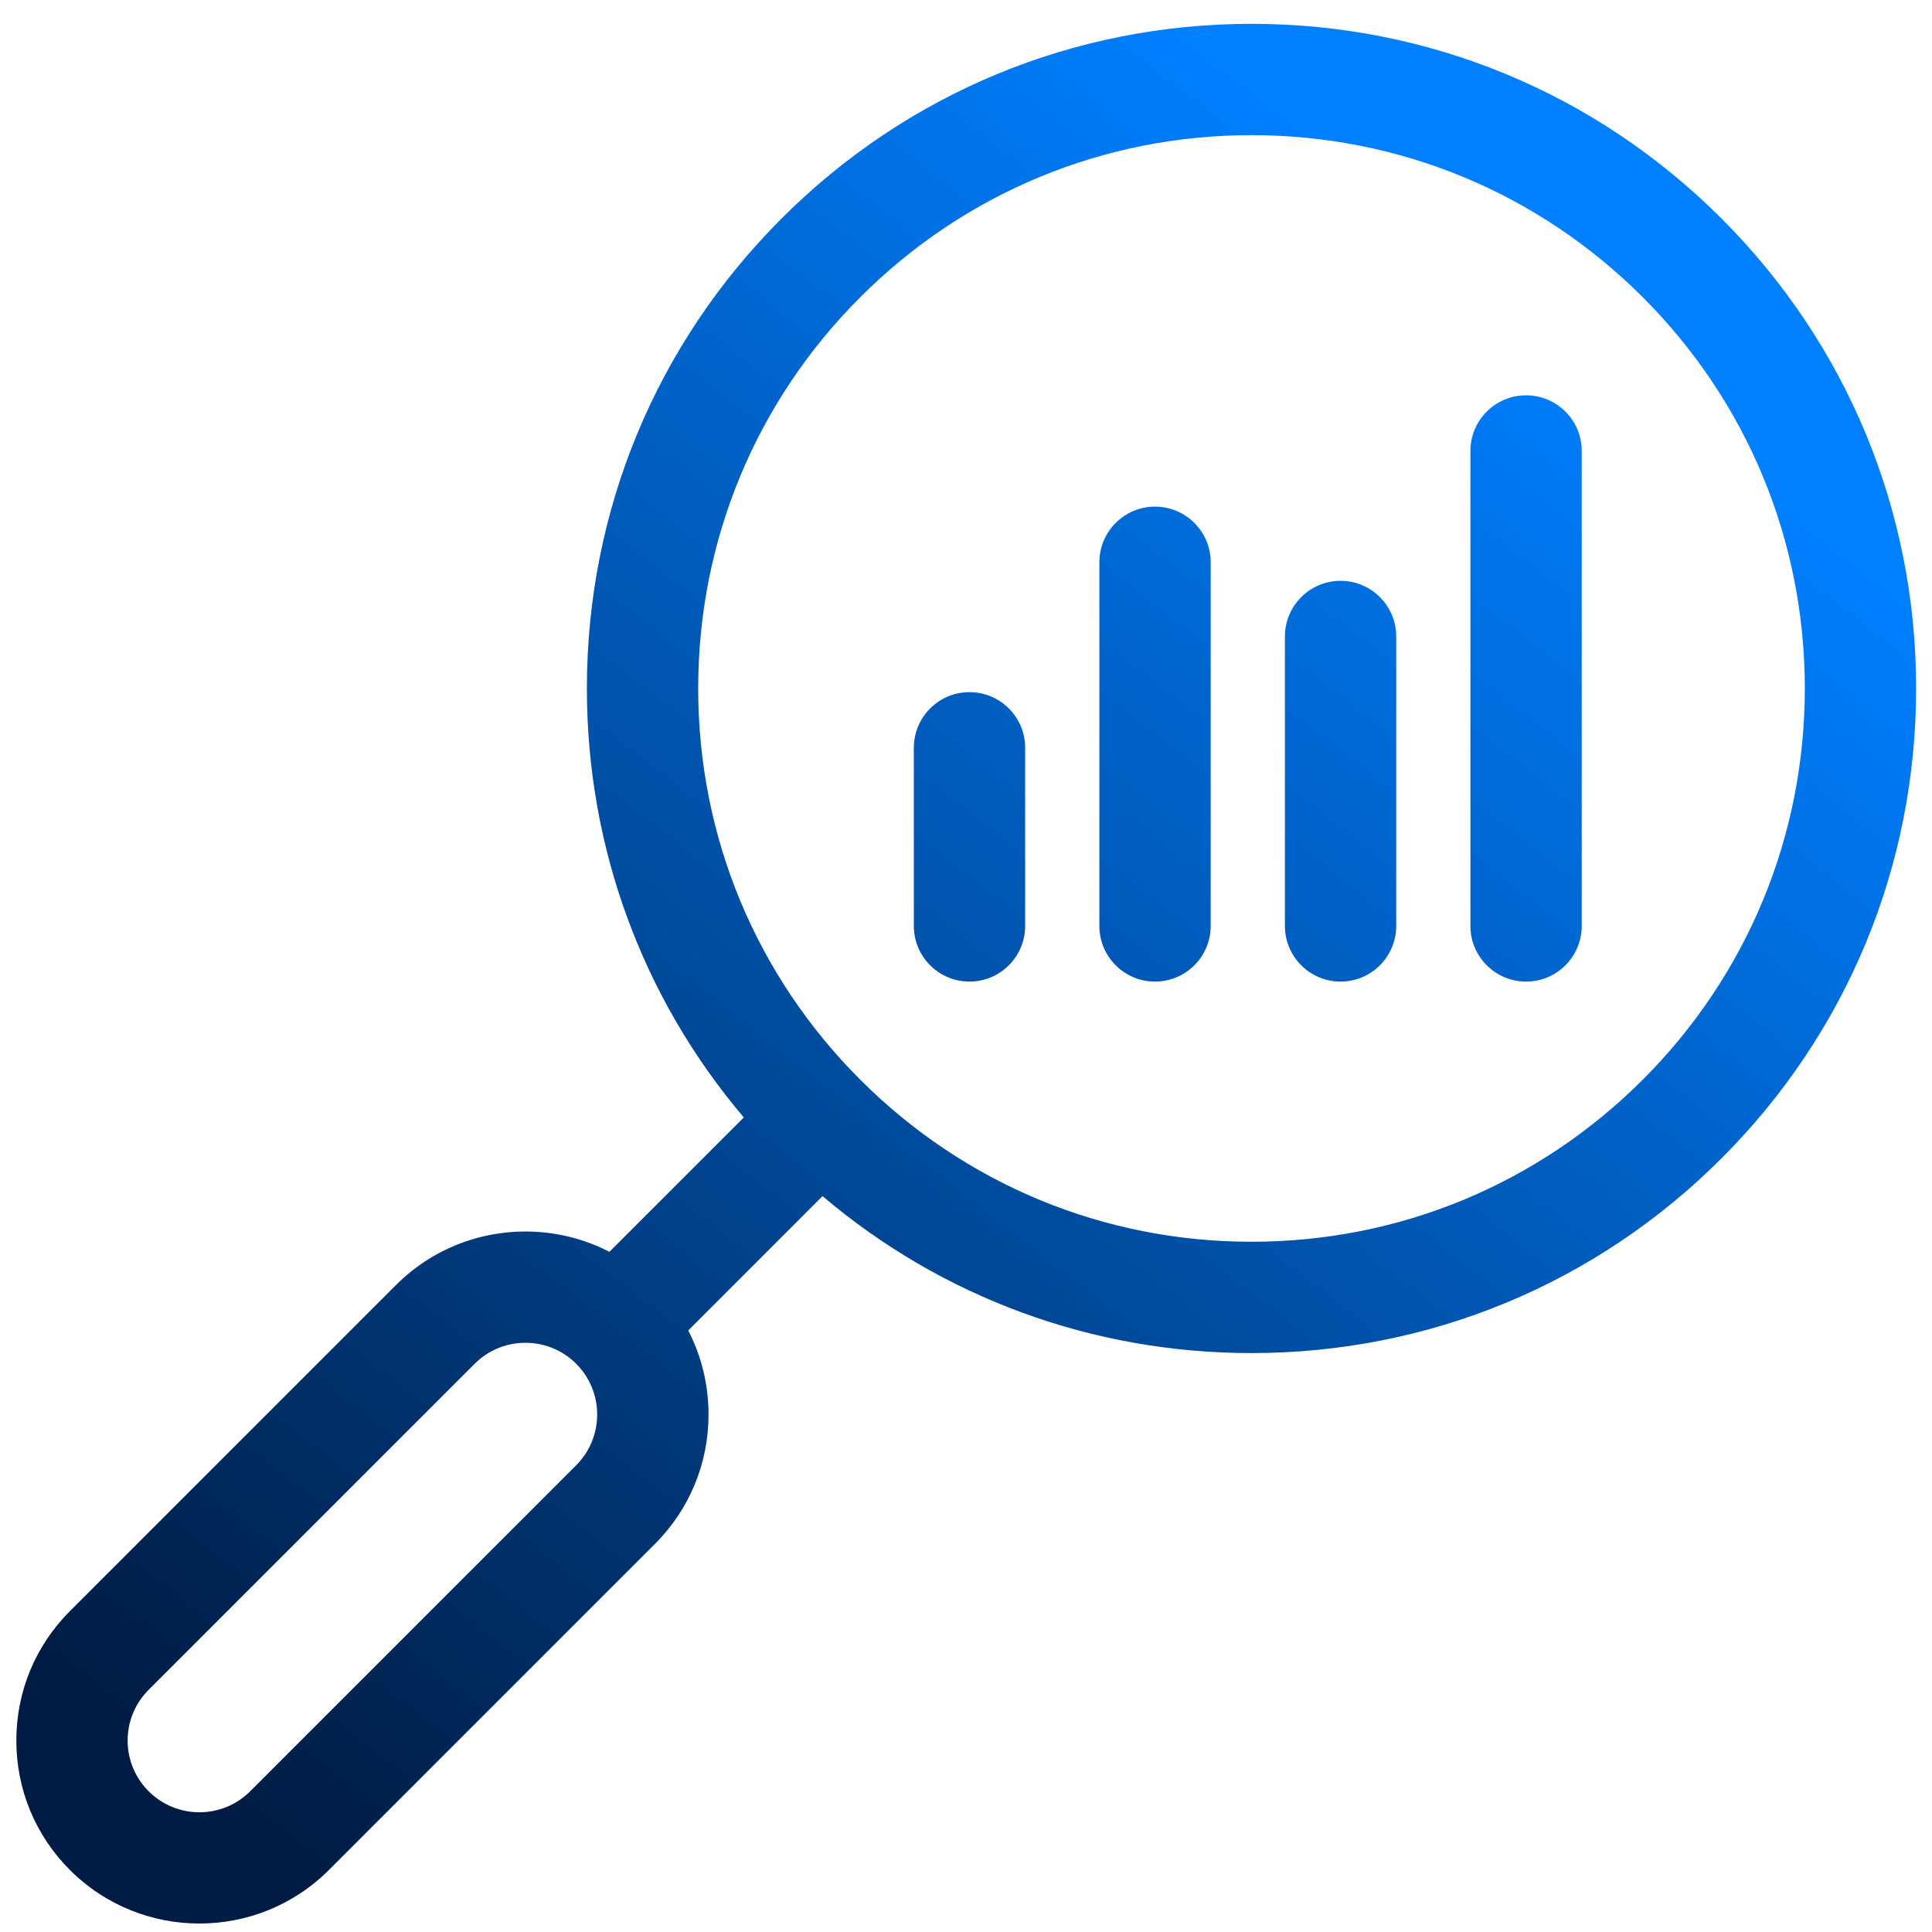  <svg width="60" height="60" viewBox="0 0 60 60" fill="none"
                                xmlns="http://www.w3.org/2000/svg">
                                <path
                                    d="M53.462 6.786C49.563 2.887 44.38 0.74 38.866 0.74C33.353 0.74 28.17 2.887 24.272 6.786C20.373 10.684 18.226 15.867 18.226 21.381C18.226 26.314 19.945 30.983 23.099 34.703L18.926 38.876C16.787 37.773 14.088 38.117 12.297 39.908L2.172 50.033C1.098 51.108 0.507 52.535 0.507 54.054C0.507 55.573 1.098 57.001 2.172 58.075C3.281 59.183 4.737 59.737 6.193 59.737C7.649 59.737 9.105 59.183 10.213 58.075L20.339 47.949C21.413 46.876 22.004 45.448 22.004 43.929C22.004 43.006 21.786 42.116 21.373 41.319L25.544 37.147C29.265 40.302 33.934 42.021 38.867 42.021C44.38 42.021 49.563 39.874 53.462 35.975C57.36 32.077 59.507 26.894 59.507 21.38C59.507 15.867 57.36 10.684 53.462 6.786ZM17.894 45.505L7.769 55.63C6.9 56.499 5.486 56.499 4.617 55.63C4.196 55.209 3.964 54.65 3.964 54.054C3.964 53.459 4.196 52.899 4.617 52.478L14.742 42.353C15.611 41.484 17.025 41.484 17.894 42.353C18.763 43.222 18.763 44.636 17.894 45.505ZM51.017 33.531C47.771 36.776 43.456 38.564 38.866 38.564C34.277 38.564 29.962 36.776 26.716 33.531C23.471 30.285 21.683 25.97 21.683 21.381C21.683 16.791 23.471 12.476 26.716 9.23C29.962 5.985 34.277 4.197 38.866 4.197C43.456 4.197 47.771 5.985 51.017 9.23C54.262 12.476 56.05 16.791 56.05 21.38C56.05 25.97 54.262 30.285 51.017 33.531Z"
                                    fill="url(#paint0_linear_348_2742)" />
                                <path
                                    d="M30.109 21.495C29.154 21.495 28.38 22.269 28.38 23.224V28.756C28.38 29.71 29.154 30.484 30.109 30.484C31.063 30.484 31.837 29.71 31.837 28.756V23.224C31.837 22.269 31.063 21.495 30.109 21.495Z"
                                    fill="url(#paint1_linear_348_2742)" />
                                <path
                                    d="M35.87 15.734C34.916 15.734 34.142 16.508 34.142 17.462V28.756C34.142 29.71 34.916 30.484 35.87 30.484C36.825 30.484 37.599 29.71 37.599 28.756V17.462C37.599 16.508 36.825 15.734 35.87 15.734Z"
                                    fill="url(#paint2_linear_348_2742)" />
                                <path
                                    d="M41.632 18.038C40.678 18.038 39.904 18.812 39.904 19.767V28.756C39.904 29.71 40.678 30.484 41.632 30.484C42.587 30.484 43.361 29.71 43.361 28.756V19.767C43.361 18.812 42.587 18.038 41.632 18.038Z"
                                    fill="url(#paint3_linear_348_2742)" />
                                <path
                                    d="M47.394 12.277C46.439 12.277 45.665 13.05 45.665 14.005V28.756C45.665 29.71 46.439 30.484 47.394 30.484C48.349 30.484 49.122 29.71 49.122 28.756V14.005C49.122 13.05 48.349 12.277 47.394 12.277Z"
                                    fill="url(#paint4_linear_348_2742)" />
                                <defs>
                                    <linearGradient id="paint0_linear_348_2742" x1="62.007" y1="-7.26"
                                        x2="9.507" y2="59.74" gradientUnits="userSpaceOnUse">
                                        <stop offset="0.258" stop-color="#007FFF" />
                                        <stop offset="0.982" stop-color="#001C44" />
                                    </linearGradient>
                                    <linearGradient id="paint1_linear_348_2742" x1="62.007" y1="-7.26"
                                        x2="9.507" y2="59.74" gradientUnits="userSpaceOnUse">
                                        <stop offset="0.258" stop-color="#007FFF" />
                                        <stop offset="0.982" stop-color="#001C44" />
                                    </linearGradient>
                                    <linearGradient id="paint2_linear_348_2742" x1="62.007" y1="-7.26"
                                        x2="9.507" y2="59.74" gradientUnits="userSpaceOnUse">
                                        <stop offset="0.258" stop-color="#007FFF" />
                                        <stop offset="0.982" stop-color="#001C44" />
                                    </linearGradient>
                                    <linearGradient id="paint3_linear_348_2742" x1="62.007" y1="-7.26"
                                        x2="9.507" y2="59.74" gradientUnits="userSpaceOnUse">
                                        <stop offset="0.258" stop-color="#007FFF" />
                                        <stop offset="0.982" stop-color="#001C44" />
                                    </linearGradient>
                                    <linearGradient id="paint4_linear_348_2742" x1="62.007" y1="-7.26"
                                        x2="9.507" y2="59.74" gradientUnits="userSpaceOnUse">
                                        <stop offset="0.258" stop-color="#007FFF" />
                                        <stop offset="0.982" stop-color="#001C44" />
                                    </linearGradient>
                                </defs>
                            </svg>